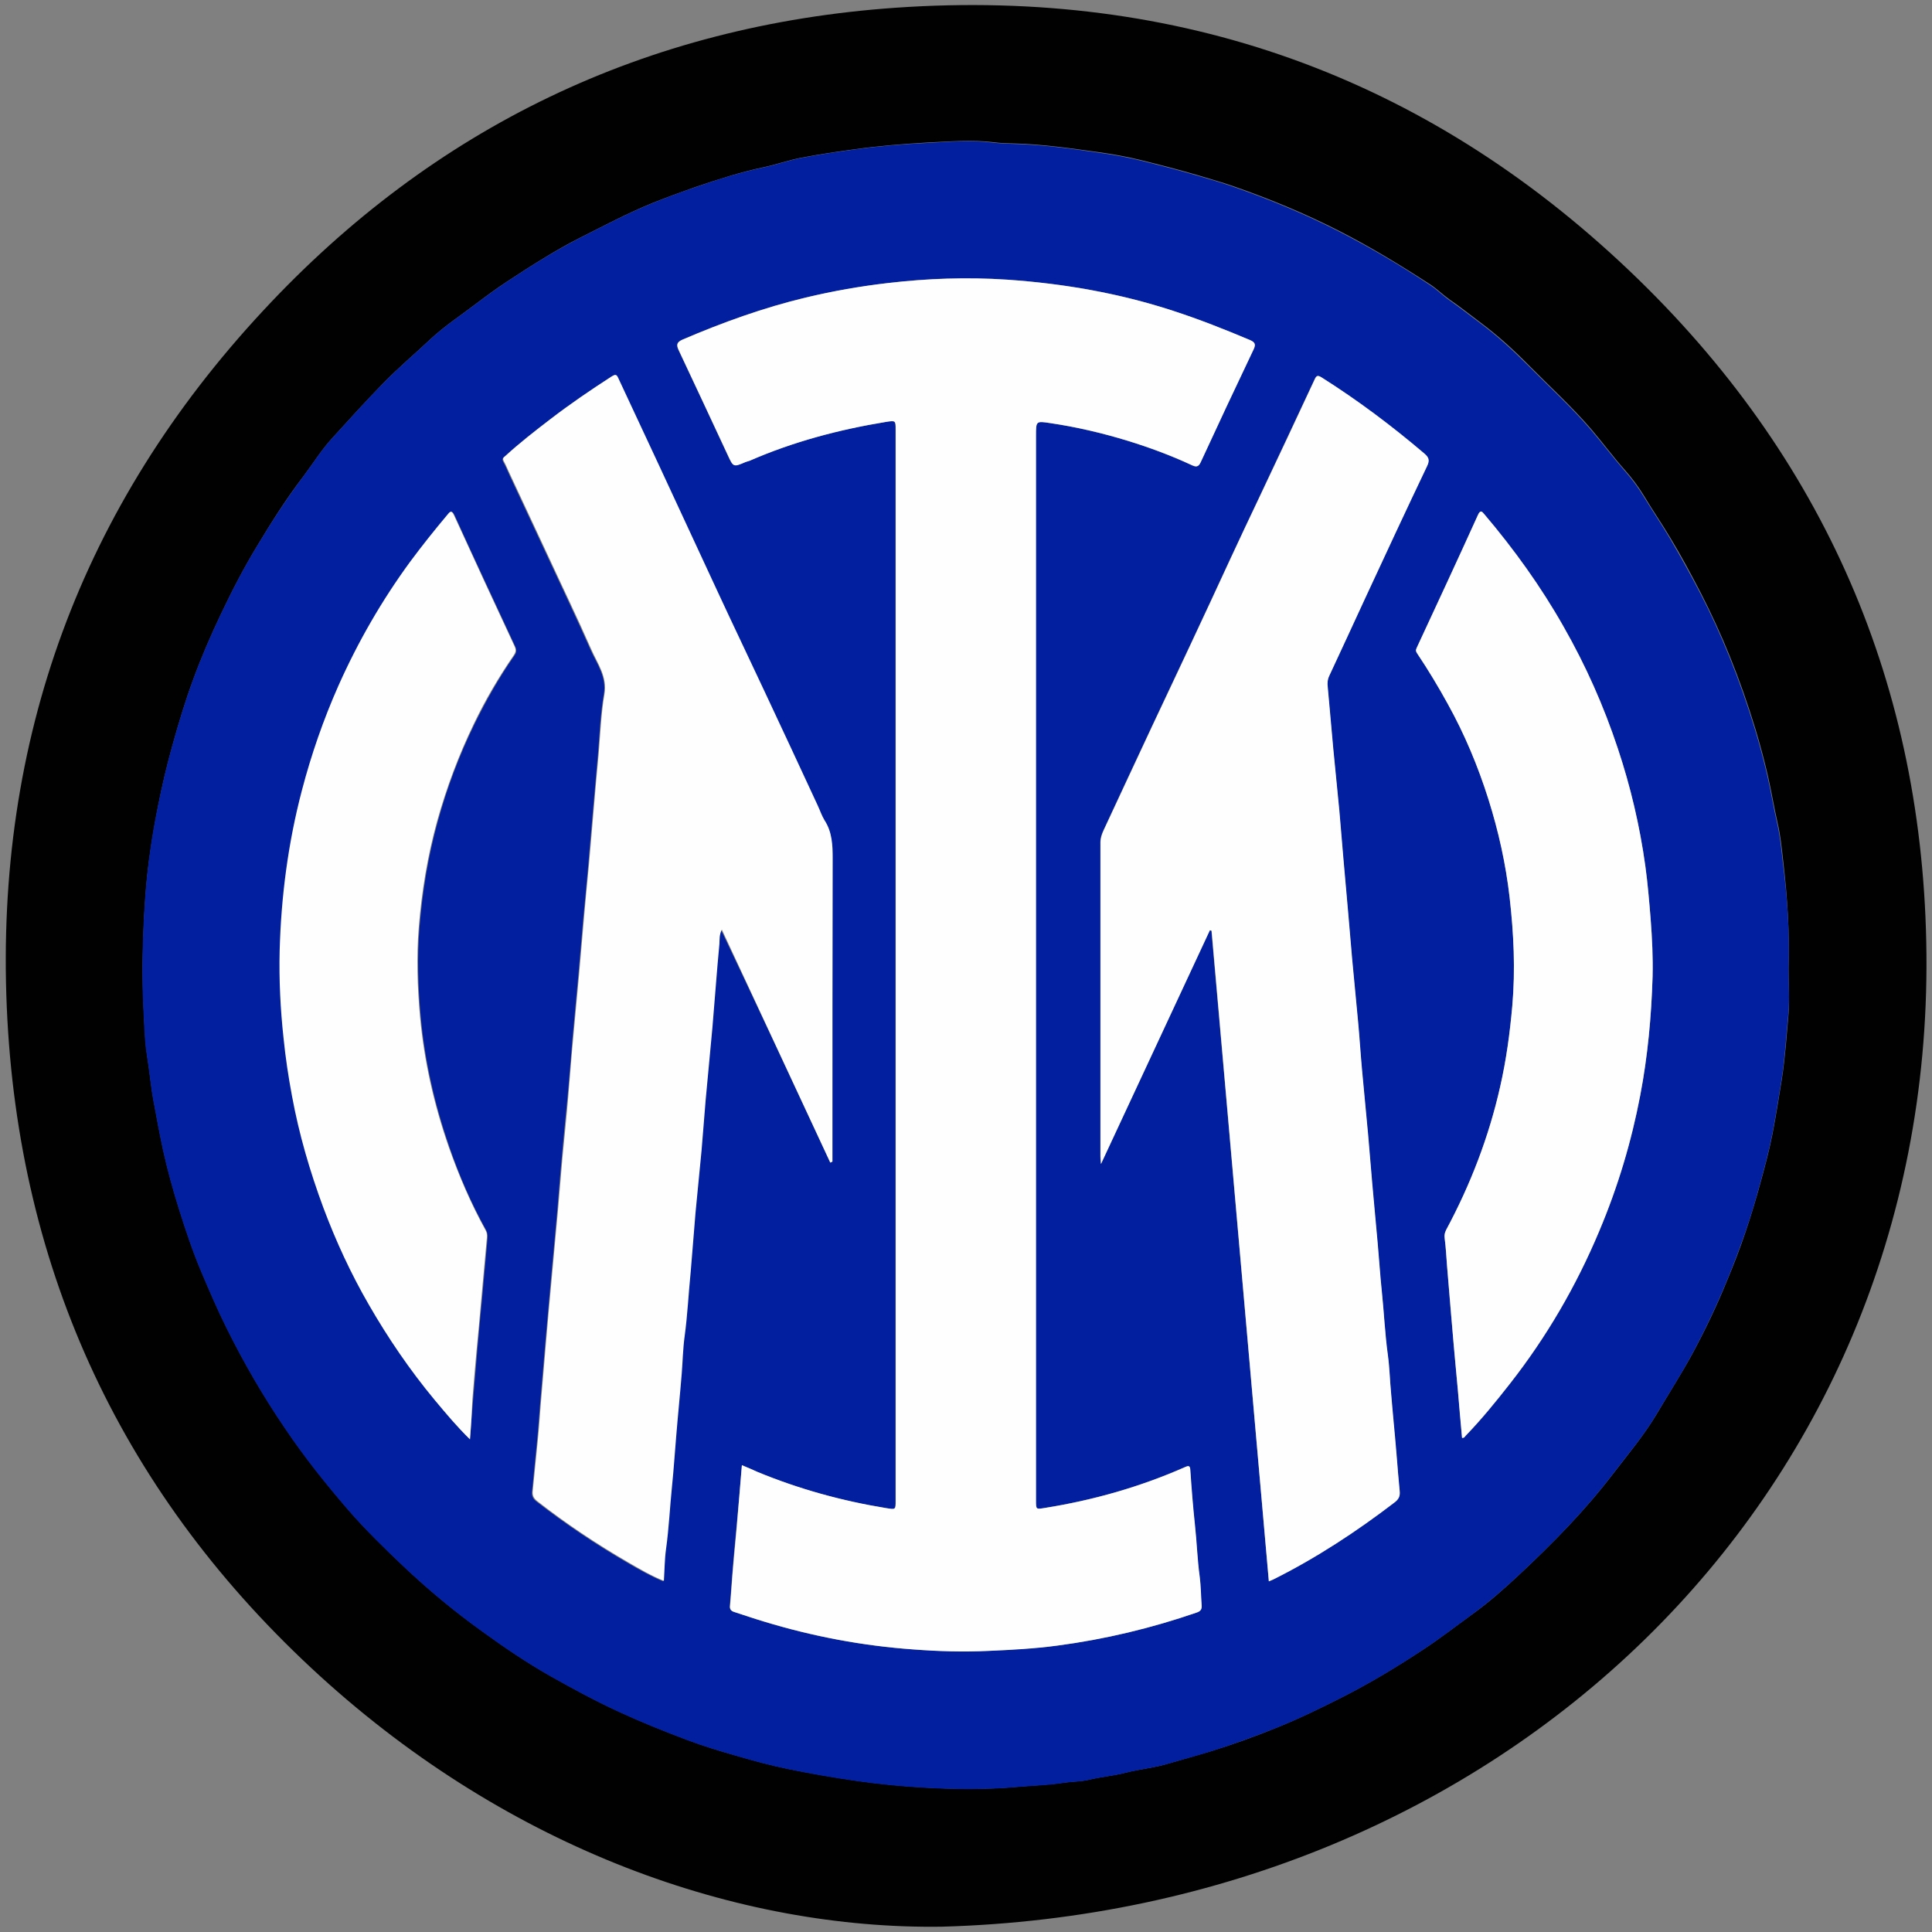 <?xml version="1.0" encoding="utf-8"?>
<!-- Generator: Adobe Illustrator 24.1.1, SVG Export Plug-In . SVG Version: 6.00 Build 0)  -->
<svg version="1.1" id="Ebene_1" xmlns="http://www.w3.org/2000/svg" xmlns:xlink="http://www.w3.org/1999/xlink" x="0px" y="0px"
	 viewBox="0 0 800 800" style="enable-background:new 0 0 800 800;" xml:space="preserve">
<rect x="0" y="0" width="800" height="800" fill="#808080" stroke="none"/>
<style type="text/css">
	.st0{fill:#010102;}
	.st1{fill:#011F9E;}
	.st2{fill:#FEFEFE;}
</style>
<g>
	<path class="st0" d="M390,797.8C305.8,799,211.6,766,132.6,694.1C51.3,620,7.5,526.9,2.8,416.9C-1.9,306.5,33.6,209.6,109,128.6
		C179.5,52.7,267.4,10.4,370.9,3.2c116.9-8.1,219.1,28.2,304,109.1c80.5,76.7,121.8,172,122.8,282.9
		C799.7,621.4,620.4,791.4,390,797.8z M740.6,401c0.5-14.8-0.5-29.6-2.2-44.3c-0.6-5.3-1.1-10.7-2.3-15.8
		c-1.5-6.6-2.6-13.3-4.1-19.9c-1.5-6.4-3.2-12.8-5.1-19.1c-3.1-10.2-6.6-20.2-10.6-30.1c-3.6-8.9-7.6-17.6-12-26.2
		c-4-7.7-8.1-15.4-12.6-22.8c-3.5-5.9-7.4-11.5-10.9-17.4c-2.3-3.8-5-7.4-8-10.8c-4.9-5.5-9.2-11.4-14-17
		c-8.1-9.4-17.2-17.7-25.9-26.5c-6.2-6.3-12.7-12.2-19.8-17.5c-4.3-3.2-8.5-6.6-12.9-9.6c-2.7-1.9-5.1-4.3-7.8-6.1
		c-12.3-8-24.8-15.6-37.9-22.3c-14.1-7.2-28.6-13.2-43.5-18.4c-5.1-1.8-10.3-3.2-15.5-4.8c-7.6-2.2-15.3-4.2-23-6.1
		c-5.8-1.4-11.7-2.5-17.6-3.3c-11.6-1.6-23.2-3.3-35-3.6c-2.8-0.1-5.6-0.1-8.3-0.5c-9.2-1.1-18.3-0.3-27.4,0.1
		C374,59.6,364,60.4,354,61.8c-7.4,1-14.8,2.1-22.1,3.5c-5.4,1-10.6,2.9-15.9,4c-9.5,2-18.7,5-27.9,8.1c-6,2.1-12,4.3-18,6.7
		c-10.3,4.2-20.1,9.4-30,14.4c-4.8,2.4-9.5,5.1-14.1,7.9c-5.5,3.3-10.9,6.8-16.2,10.3c-4.4,2.9-8.6,6-12.7,9.1
		c-6.3,4.8-13,9.2-18.8,14.6c-6.6,6.2-13.5,12-19.8,18.5c-7.1,7.3-14,14.9-20.9,22.5c-4.5,4.9-8,10.6-12,15.9
		c-7,9.1-13.1,18.8-19,28.6c-5.6,9.2-10.5,18.7-15.1,28.4c-4.3,9-8.2,18.1-11.6,27.4c-3.2,8.7-5.9,17.7-8.4,26.7
		c-2.4,8.5-4.4,17.1-6.1,25.7c-1.9,9.7-3.5,19.4-4.5,29.2c-1.1,11-1.6,22.1-1.8,33.2c-0.2,8.7,0.2,17.4,0.6,26.1
		c0.3,4.8,0.5,9.6,1.2,14.3c1.1,6.6,1.6,13.3,2.9,19.9c1.2,6.5,2.4,13,3.8,19.5c1.8,8.2,4.1,16.4,6.6,24.4
		c2.7,8.6,5.6,17.3,9.1,25.6c3.4,8,6.8,16,10.7,23.8c7.1,14.3,15.1,28.1,24.1,41.3c8,11.8,16.8,22.9,26.1,33.7
		c7.1,8.2,14.9,15.8,22.8,23.3c10.3,9.8,21.3,18.9,32.9,27.2c9.1,6.6,18.3,12.9,28.1,18.4c9.2,5.2,18.6,10.3,28.2,14.7
		c9.3,4.3,18.7,8.1,28.3,11.7c6.6,2.5,13.4,4.6,20.2,6.5c7.2,2.1,14.5,4.1,21.9,5.6c9.4,1.9,18.8,3.5,28.3,4.9
		c9.5,1.3,19.1,2.3,28.6,2.8c12.5,0.7,25,0.8,37.5-0.3c6.6-0.6,13.3-0.8,19.9-1.8c3.4-0.5,6.8-0.4,10.1-1.2c5-1.2,10.1-1.6,15.1-2.9
		c5.9-1.5,12-2,17.8-3.8c5.8-1.7,11.6-3.3,17.3-5c9.4-2.9,18.6-6.2,27.6-9.9c9.2-3.7,18.2-8.1,27.1-12.6
		c11.6-5.9,22.7-12.6,33.6-19.8c7-4.6,13.5-9.7,20.3-14.6c6.8-4.9,13.1-10.5,19.2-16.2c13.9-13,27.3-26.6,38.9-41.8
		c6.2-8.1,12.8-15.9,18.1-24.8c4.9-8.3,10.1-16.4,14.7-24.8c5.3-9.8,10.1-19.8,14.3-30.1c2.8-6.7,5.5-13.6,7.8-20.5
		c2.3-6.8,4.4-13.8,6.3-20.8c1.8-6.6,3.6-13.3,4.9-20c1.4-7.4,2.6-14.8,3.8-22.3c1.4-9,2-18.1,2.8-27.2
		C741.1,413.7,740.6,407.3,740.6,401z"/>
	<path class="st1" d="M740.6,401c0,6.3,0.5,12.7-0.1,18.9c-0.9,9.1-1.4,18.2-2.8,27.2c-1.2,7.4-2.4,14.9-3.8,22.3
		c-1.3,6.7-3.1,13.4-4.9,20c-1.9,7-3.9,13.9-6.3,20.8c-2.4,6.9-5,13.7-7.8,20.5c-4.3,10.3-9,20.3-14.3,30.1
		c-4.6,8.5-9.8,16.6-14.7,24.8c-5.2,8.9-11.9,16.6-18.1,24.8c-11.6,15.2-25,28.8-38.9,41.8c-6.1,5.7-12.4,11.2-19.2,16.2
		c-6.7,4.9-13.3,10-20.3,14.6c-10.8,7.2-22,13.9-33.6,19.8c-8.9,4.5-17.9,8.9-27.1,12.6c-9.1,3.6-18.3,7-27.6,9.9
		c-5.7,1.8-11.6,3.3-17.3,5c-5.8,1.7-11.9,2.3-17.8,3.8c-5,1.3-10.1,1.7-15.1,2.9c-3.3,0.8-6.7,0.7-10.1,1.2
		c-6.5,1.1-13.2,1.2-19.9,1.8c-12.5,1.1-25,1-37.5,0.3c-9.5-0.5-19.1-1.4-28.6-2.8c-9.5-1.3-18.9-3-28.3-4.9
		c-7.4-1.5-14.6-3.5-21.9-5.6c-6.8-2-13.6-4-20.2-6.5c-9.5-3.6-19-7.4-28.3-11.7c-9.7-4.5-19-9.5-28.2-14.7
		c-9.7-5.5-19-11.8-28.1-18.4c-11.6-8.3-22.5-17.4-32.9-27.2c-7.9-7.5-15.7-15.1-22.8-23.3c-9.3-10.8-18.2-21.9-26.1-33.7
		c-9-13.2-17-27-24.1-41.3c-3.9-7.8-7.3-15.8-10.7-23.8c-3.5-8.3-6.4-17-9.1-25.6c-2.5-8-4.8-16.2-6.6-24.4
		c-1.4-6.4-2.6-13-3.8-19.5c-1.3-6.6-1.8-13.3-2.9-19.9c-0.8-4.7-1-9.5-1.2-14.3c-0.5-8.7-0.8-17.4-0.6-26.1
		c0.2-11.1,0.7-22.2,1.8-33.2c1-9.8,2.5-19.6,4.5-29.2c1.7-8.6,3.7-17.2,6.1-25.7c2.5-9,5.2-17.9,8.4-26.7
		c3.4-9.3,7.3-18.4,11.6-27.4c4.6-9.7,9.5-19.2,15.1-28.4c5.9-9.8,12.1-19.4,19-28.6c4-5.3,7.5-11,12-15.9
		c6.9-7.5,13.7-15.2,20.9-22.5c6.3-6.5,13.2-12.3,19.8-18.5c5.9-5.5,12.5-9.8,18.8-14.6c4.2-3.2,8.4-6.2,12.7-9.1
		c5.3-3.5,10.7-7,16.2-10.3c4.6-2.8,9.3-5.4,14.1-7.9c9.9-5,19.7-10.2,30-14.4c5.9-2.4,11.9-4.6,18-6.7c9.2-3.2,18.4-6.1,27.9-8.1
		c5.4-1.1,10.6-3,15.9-4c7.3-1.4,14.7-2.5,22.1-3.5c10-1.4,20-2.2,30.1-2.7c9.1-0.5,18.3-1.3,27.4-0.1c2.7,0.3,5.5,0.4,8.3,0.5
		c11.8,0.3,23.4,1.9,35,3.6c5.9,0.8,11.8,1.9,17.6,3.3c7.7,1.9,15.4,3.9,23,6.1c5.2,1.5,10.4,3,15.5,4.8
		c14.9,5.2,29.4,11.2,43.5,18.4c13.1,6.7,25.7,14.2,37.9,22.3c2.8,1.8,5.1,4.2,7.8,6.1c4.4,3.1,8.6,6.4,12.9,9.6
		c7.1,5.3,13.6,11.3,19.8,17.5c8.7,8.8,17.8,17.1,25.9,26.5c4.8,5.6,9.2,11.5,14,17c3,3.4,5.7,7,8,10.8c3.6,5.9,7.4,11.5,10.9,17.4
		c4.4,7.5,8.6,15.1,12.6,22.8c4.4,8.5,8.4,17.3,12,26.2c4,9.9,7.5,19.9,10.6,30.1c1.9,6.3,3.6,12.7,5.1,19.1
		c1.5,6.6,2.6,13.3,4.1,19.9c1.2,5.2,1.7,10.5,2.3,15.8C740.1,371.4,741.1,386.2,740.6,401z M307.2,606.7
		c-0.7,8.7-1.4,16.9-2.2,25.2c-0.5,5.5-1.1,11-1.5,16.5c-0.5,5.5-0.8,11-1.3,16.5c-0.1,1.4,0.5,2.2,1.8,2.6
		c4.1,1.3,8.1,2.6,12.1,3.9c20.3,6.2,41,10.1,62.1,11.6c10.3,0.7,20.6,1.1,31,0.6c9.6-0.5,19.2-1,28.6-2.2
		c19.7-2.6,38.9-7.2,57.7-13.7c1.5-0.5,2.1-1.2,2-2.8c-0.3-3.9-0.3-7.9-0.8-11.9c-1-7.2-1.2-14.5-2-21.7c-0.8-7.5-1.4-15-1.9-22.6
		c-0.1-2-0.9-1.8-2.2-1.2c-18.6,8.2-37.9,13.7-58,16.9c-3.7,0.6-3.7,0.7-3.7-3.1c0-147,0-294,0-440.9c0-6.1,0-6.1,5.9-5.2
		c10.9,1.6,21.5,4.1,32,7.3c9.1,2.8,18,6.1,26.6,10.1c1.6,0.8,2.7,1,3.7-1.2c7.2-15.6,14.5-31.1,21.9-46.7c1-2,0.6-3-1.5-3.9
		c-10.5-4.4-21-8.5-31.8-12.1c-22.4-7.4-45.4-11.3-68.8-12.9c-16.4-1.1-32.9-0.6-49.3,1.4c-11.4,1.4-22.7,3.4-34,6
		c-17.6,4.2-34.5,10.3-51,17.4c-2.5,1.1-2.7,2.2-1.6,4.5c6.8,14.4,13.6,28.9,20.3,43.4c2.3,5,2.3,4.9,7.4,2.8
		c0.5-0.2,1.1-0.3,1.6-0.5c18.1-7.9,37-12.9,56.5-16.1c4-0.7,4-0.6,4,3.4c0,147.7,0,295.5,0,443.2c0,3.8,0,3.8-3.8,3.2
		c-18.4-3-36.2-7.9-53.4-15C311.8,608.6,309.7,607.8,307.2,606.7z M525.4,654.8c0.8-0.4,1.3-0.6,1.8-0.8
		c17.8-8.9,34.4-19.8,50.2-31.9c1.7-1.3,2.3-2.6,2.1-4.6c-0.5-5-0.8-10.1-1.3-15.1c-0.8-8.6-1.6-17.2-2.3-25.9
		c-0.4-5.1-0.6-10.3-1.3-15.4c-1.2-8.8-1.5-17.6-2.5-26.3c-0.7-6.6-1.1-13.2-1.7-19.8c-0.8-8.4-1.6-16.9-2.3-25.3
		c-0.6-6.7-1.1-13.4-1.7-20.1c-0.8-8.9-1.7-17.8-2.5-26.6c-0.6-6.5-1-13.1-1.6-19.6c-0.8-8.8-1.7-17.6-2.5-26.4
		c-0.6-6.6-1.1-13.2-1.7-19.8c-0.6-7.2-1.3-14.3-1.9-21.5c-0.6-6.7-1.1-13.4-1.7-20.1c-0.8-8.5-1.7-17-2.5-25.5
		c-0.8-8.5-1.5-17-2.3-25.6c-0.2-1.7,0-3.2,0.7-4.8c5.1-10.8,10-21.6,15-32.4c8.4-18.1,16.8-36.2,25.4-54.2c1.2-2.6,0.7-3.8-1.2-5.4
		c-13.5-11.4-27.5-21.9-42.4-31.4c-1.5-0.9-2.1-1-2.9,0.8c-7.6,16.3-15.3,32.6-23,49c-4,8.4-7.9,16.9-11.9,25.3
		c-5.5,11.9-11,23.8-16.6,35.7c-5.3,11.3-10.7,22.6-15.9,33.8c-6.7,14.3-13.4,28.6-20,42.9c-0.8,1.6-1.3,3.2-1.3,5
		c0,43.3,0,86.6,0,129.9c0,0.8,0.1,1.7,0.2,3.3c15.3-32.8,30.2-64.8,45.1-96.8c0.2,0.1,0.5,0.1,0.7,0.2
		C509.6,475.1,517.4,564.8,525.4,654.8z M343.8,481.4c0.2-0.1,0.4-0.1,0.6-0.2c0-1.3,0-2.6,0-3.9c0-40.5,0-81,0.1-121.6
		c0-5.6-0.2-11-3.4-15.9c-1.2-1.9-2-4.2-2.9-6.3c-7.3-15.7-14.6-31.5-22-47.2c-6.3-13.5-12.8-27.1-19.1-40.6
		c-8.2-17.6-16.3-35.2-24.5-52.8c-5.6-12.1-11.3-24.1-16.9-36.2c-0.7-1.6-1.3-1.5-2.6-0.7c-8.7,5.6-17.2,11.4-25.4,17.7
		c-6.4,4.9-12.7,9.8-18.6,15.2c-0.7,0.6-1.4,1-0.8,2.2c1,1.8,1.8,3.6,2.6,5.5c5.2,11.1,10.4,22.2,15.6,33.4
		c6.1,13.1,12.3,26.1,18.1,39.2c2.6,5.8,6.7,11.1,5.4,18.4c-1.4,8.1-1.7,16.5-2.4,24.7c-0.7,8.3-1.5,16.5-2.2,24.8
		c-0.6,7-1.2,13.9-1.8,20.9c-0.6,7.1-1.3,14.3-2,21.4c-0.7,8.1-1.4,16.2-2.1,24.2c-0.8,8.6-1.6,17.2-2.4,25.9
		c-0.7,8.3-1.3,16.5-2.1,24.8c-0.8,8.4-1.7,16.8-2.4,25.3c-0.7,7.1-1.2,14.1-1.8,21.2c-0.9,9.8-1.8,19.6-2.7,29.4
		c-0.8,8.6-1.5,17.2-2.3,25.8c-0.7,8.6-1.5,17.3-2.2,25.9c-0.4,4.9-0.7,9.7-1.2,14.6c-0.7,7-1.4,14.1-2.1,21.1
		c-0.2,1.8,0.3,3,1.9,4.2c12,9.3,24.5,17.7,37.6,25.3c4.8,2.8,9.5,5.5,14.8,7.7c0.3-4.6,0.3-8.9,0.9-13.2c1.2-8.8,1.5-17.6,2.5-26.3
		c0.7-6.8,1.1-13.6,1.7-20.3c0.8-8.7,1.6-17.4,2.3-26.1c0.4-5.1,0.6-10.3,1.2-15.4c1.1-8.9,1.6-17.8,2.5-26.6
		c0.8-8.2,1.3-16.4,2-24.5c0.8-8.6,1.7-17.2,2.5-25.8c0.6-7,1.1-13.9,1.7-20.9c0.9-10,1.9-20,2.8-30c1-11.6,1.8-23.1,2.9-34.7
		c0.2-1.7,0-3.7,1-5.9C314,417.4,328.9,449.4,343.8,481.4z M194.6,596c0.4-5.9,0.8-11.1,1.3-16.3c0.6-6.7,1.1-13.4,1.7-20.1
		c0.6-7.2,1.3-14.5,2-21.7c0.8-8.4,1.5-16.9,2.3-25.3c0.1-1.2-0.1-2.2-0.6-3.2c-6.1-11-11.1-22.5-15.2-34.4
		c-6.1-17.6-10.2-35.6-11.9-54.1c-1.1-12.3-1.5-24.6-0.5-36.8c1.2-14.9,3.6-29.6,7.6-44c3.8-13.9,8.9-27.4,15.2-40.3
		c4.8-9.8,10.2-19.3,16.4-28.2c0.9-1.2,1.2-2.2,0.5-3.8c-8.4-18.1-16.9-36.2-25.1-54.3c-1.2-2.6-1.8-1.4-2.8-0.2
		c-5.3,6.3-10.4,12.7-15.3,19.3c-11.8,16.1-21.7,33.3-29.8,51.5c-6.2,14-11.2,28.5-15.1,43.3c-5.7,21.8-8.6,43.9-9.2,66.3
		c-0.3,12.1,0.3,24.2,1.6,36.2c0.8,8.1,2,16.1,3.5,24c2.9,15.8,7.4,31.2,13,46.3c5.2,13.9,11.4,27.3,18.8,40.1
		c8,13.9,17,27,27.2,39.4C184.5,585.1,189.1,590.6,194.6,596z M605.4,595.4c0.9,0.1,1.1-0.5,1.5-0.9c6.5-6.8,12.5-14.1,18.3-21.5
		c15.2-19.4,27.4-40.5,37-63.2c7.6-18.2,13.3-36.9,17-56.3c3.1-16.2,4.6-32.6,5.1-49.1c0.2-7.9-0.2-15.9-0.8-23.8
		c-0.6-7.3-1.2-14.7-2.2-22c-2.3-16.6-6.1-32.8-11.4-48.7c-5.8-17.6-13.3-34.4-22.5-50.5c-9.4-16.6-20.5-32-32.8-46.5
		c-0.9-1.1-1.6-1.9-2.6,0.3c-8.4,18.4-16.9,36.8-25.4,55.1c-0.5,1.1-0.2,1.6,0.3,2.4c4.5,6.8,8.7,13.7,12.6,20.8
		c7,12.6,12.5,25.8,16.8,39.4c4.2,13.3,7.2,26.8,8.8,40.7c1.7,15,2.5,29.9,1.1,45c-1,11.2-2.5,22.3-5,33.3
		c-4.7,20.8-12.3,40.6-22.4,59.4c-0.6,1.1-0.8,2.1-0.6,3.4c0.5,3.8,0.7,7.7,1,11.6c0.7,8.3,1.3,16.7,2.1,25
		c0.8,8.9,1.6,17.8,2.4,26.7C604.3,582.4,604.9,588.9,605.4,595.4z"/>
	<path class="st2" d="M307.2,606.7c2.5,1,4.5,1.9,6.5,2.8c17.2,7.1,35,12,53.4,15c3.8,0.6,3.8,0.7,3.8-3.2c0-147.7,0-295.5,0-443.2
		c0-4,0-4-4-3.4c-19.5,3.2-38.4,8.2-56.5,16.1c-0.5,0.2-1.1,0.3-1.6,0.5c-5.1,2.2-5.1,2.2-7.4-2.8c-6.8-14.5-13.5-29-20.3-43.4
		c-1.1-2.3-0.9-3.4,1.6-4.5c16.6-7.1,33.5-13.2,51-17.4c11.2-2.7,22.5-4.7,34-6c16.4-1.9,32.8-2.5,49.3-1.4
		c23.4,1.6,46.4,5.6,68.8,12.9c10.8,3.5,21.4,7.7,31.8,12.1c2.1,0.9,2.5,1.8,1.5,3.9c-7.4,15.5-14.7,31.1-21.9,46.7
		c-1,2.2-2.1,1.9-3.7,1.2c-8.6-4-17.5-7.3-26.6-10.1c-10.5-3.2-21.1-5.7-32-7.3c-5.9-0.9-5.9-0.9-5.9,5.2c0,147,0,294,0,440.9
		c0,3.8,0,3.7,3.7,3.1c20-3.2,39.4-8.7,58-16.9c1.3-0.6,2.1-0.8,2.2,1.2c0.5,7.5,1.1,15.1,1.9,22.6c0.8,7.2,1,14.5,2,21.7
		c0.5,3.9,0.5,7.9,0.8,11.9c0.1,1.6-0.6,2.3-2,2.8c-18.8,6.5-38.1,11.1-57.7,13.7c-9.5,1.3-19.1,1.8-28.6,2.2
		c-10.4,0.5-20.7,0.2-31-0.6c-21.1-1.5-41.8-5.4-62.1-11.6c-4.1-1.2-8.1-2.6-12.1-3.9c-1.4-0.4-2-1.2-1.8-2.6
		c0.5-5.5,0.8-11,1.3-16.5c0.5-5.5,1-11,1.5-16.5C305.8,623.6,306.5,615.4,307.2,606.7z"/>
	<path class="st2" d="M525.4,654.8c-7.9-90-15.8-179.7-23.7-269.4c-0.2-0.1-0.5-0.1-0.7-0.2c-14.9,32-29.8,64-45.1,96.8
		c-0.1-1.6-0.2-2.4-0.2-3.3c0-43.3,0-86.6,0-129.9c0-1.8,0.6-3.4,1.3-5c6.7-14.3,13.3-28.6,20-42.9c5.3-11.3,10.7-22.6,15.9-33.8
		c5.6-11.9,11.1-23.8,16.6-35.7c3.9-8.5,7.9-16.9,11.9-25.3c7.7-16.3,15.4-32.6,23-49c0.8-1.8,1.4-1.7,2.9-0.8
		c14.9,9.4,29,20,42.4,31.4c1.9,1.6,2.5,2.8,1.2,5.4c-8.6,18-17,36.1-25.4,54.2c-5,10.8-10,21.7-15,32.4c-0.8,1.6-0.9,3.1-0.7,4.8
		c0.8,8.5,1.5,17,2.3,25.6c0.8,8.5,1.7,17,2.5,25.5c0.6,6.7,1.1,13.4,1.7,20.1c0.6,7.2,1.3,14.3,1.9,21.5c0.6,6.6,1.1,13.2,1.7,19.8
		c0.8,8.8,1.7,17.6,2.5,26.4c0.6,6.5,1,13.1,1.6,19.6c0.8,8.9,1.7,17.8,2.5,26.6c0.6,6.7,1.1,13.4,1.7,20.1
		c0.7,8.4,1.6,16.9,2.3,25.3c0.6,6.6,1,13.2,1.7,19.8c0.9,8.8,1.3,17.6,2.5,26.3c0.7,5.1,0.8,10.3,1.3,15.4
		c0.7,8.6,1.6,17.2,2.3,25.9c0.4,5,0.8,10.1,1.3,15.1c0.2,2-0.4,3.3-2.1,4.6c-15.8,12.1-32.4,23-50.2,31.9
		C526.6,654.3,526.1,654.5,525.4,654.8z"/>
	<path class="st2" d="M343.8,481.4c-14.9-32-29.8-64-44.9-96.5c-1.1,2.2-0.9,4.1-1,5.9c-1.1,11.5-1.9,23.1-2.9,34.7
		c-0.9,10-1.9,20-2.8,30c-0.6,7-1.1,14-1.7,20.9c-0.8,8.6-1.7,17.2-2.5,25.8c-0.7,8.2-1.3,16.4-2,24.5c-0.9,8.9-1.3,17.8-2.5,26.6
		c-0.7,5.1-0.8,10.3-1.2,15.4c-0.7,8.7-1.6,17.4-2.3,26.1c-0.6,6.8-1,13.6-1.7,20.3c-0.9,8.8-1.3,17.6-2.5,26.3
		c-0.6,4.3-0.6,8.6-0.9,13.2c-5.2-2.1-10-4.9-14.8-7.7c-13.1-7.6-25.7-16-37.6-25.3c-1.5-1.2-2.1-2.4-1.9-4.2
		c0.7-7,1.4-14.1,2.1-21.1c0.5-4.9,0.8-9.7,1.2-14.6c0.7-8.6,1.5-17.3,2.2-25.9c0.7-8.6,1.5-17.2,2.3-25.8
		c0.9-9.8,1.8-19.6,2.7-29.4c0.6-7.1,1.2-14.1,1.8-21.2c0.8-8.4,1.7-16.8,2.4-25.3c0.7-8.3,1.3-16.5,2.1-24.8
		c0.8-8.6,1.6-17.2,2.4-25.9c0.7-8.1,1.4-16.2,2.1-24.2c0.6-7.1,1.3-14.3,2-21.4c0.6-7,1.2-13.9,1.8-20.9c0.7-8.3,1.4-16.5,2.2-24.8
		c0.7-8.2,1-16.6,2.4-24.7c1.2-7.3-2.8-12.5-5.4-18.4c-5.8-13.2-12.1-26.2-18.1-39.2c-5.2-11.1-10.4-22.3-15.6-33.4
		c-0.9-1.8-1.6-3.7-2.6-5.5c-0.7-1.2,0.1-1.6,0.8-2.2c5.9-5.4,12.2-10.3,18.6-15.2c8.2-6.3,16.7-12.1,25.4-17.7
		c1.3-0.8,1.9-0.9,2.6,0.7c5.6,12.1,11.3,24.1,16.9,36.2c8.2,17.6,16.3,35.2,24.5,52.8c6.3,13.6,12.8,27.1,19.1,40.6
		c7.4,15.7,14.7,31.5,22,47.2c1,2.1,1.7,4.3,2.9,6.3c3.2,4.9,3.4,10.3,3.4,15.9c-0.1,40.5-0.1,81-0.1,121.6c0,1.3,0,2.6,0,3.9
		C344.2,481.3,344,481.3,343.8,481.4z"/>
	<path class="st2" d="M194.6,596c-5.5-5.4-10.1-10.9-14.7-16.4c-10.2-12.3-19.2-25.5-27.2-39.4c-7.4-12.8-13.6-26.2-18.8-40.1
		c-5.6-15.1-10.1-30.5-13-46.3c-1.5-8-2.7-16-3.5-24c-1.3-12-1.9-24.1-1.6-36.2c0.6-22.4,3.5-44.6,9.2-66.3
		c3.9-14.9,8.9-29.3,15.1-43.3c8.1-18.2,18-35.4,29.8-51.5c4.9-6.6,10-13,15.3-19.3c1-1.2,1.7-2.3,2.8,0.2
		c8.3,18.2,16.7,36.3,25.1,54.3c0.7,1.5,0.4,2.5-0.5,3.8c-6.2,9-11.7,18.4-16.4,28.2c-6.3,13-11.3,26.4-15.2,40.3
		c-4,14.5-6.4,29.1-7.6,44c-1,12.2-0.6,24.5,0.5,36.8c1.7,18.6,5.8,36.6,11.9,54.1c4.2,11.9,9.1,23.4,15.2,34.4c0.6,1,0.7,2,0.6,3.2
		c-0.8,8.4-1.5,16.9-2.3,25.3c-0.6,7.2-1.3,14.5-2,21.7c-0.6,6.7-1.2,13.4-1.7,20.1C195.4,584.9,195.1,590.1,194.6,596z"/>
	<path class="st2" d="M605.4,595.4c-0.6-6.5-1.2-12.9-1.7-19.4c-0.8-8.9-1.7-17.8-2.4-26.7c-0.7-8.3-1.4-16.7-2.1-25
		c-0.3-3.9-0.5-7.7-1-11.6c-0.2-1.3,0.1-2.3,0.6-3.4c10.1-18.8,17.7-38.5,22.4-59.4c2.5-11,4-22,5-33.3c1.3-15.1,0.6-30-1.1-45
		c-1.6-13.9-4.6-27.4-8.8-40.7c-4.3-13.6-9.8-26.8-16.8-39.4c-3.9-7.1-8.1-14.1-12.6-20.8c-0.6-0.8-0.8-1.4-0.3-2.4
		c8.5-18.3,17.1-36.7,25.4-55.1c1-2.2,1.7-1.4,2.6-0.3c12.3,14.5,23.4,29.9,32.8,46.5c9.2,16.1,16.7,33,22.5,50.5
		c5.3,15.9,9.1,32.1,11.4,48.7c1,7.3,1.6,14.6,2.2,22c0.6,7.9,1,15.9,0.8,23.8c-0.5,16.5-2,32.9-5.1,49.1
		c-3.7,19.4-9.3,38.1-17,56.3c-9.5,22.7-21.8,43.8-37,63.2c-5.8,7.4-11.7,14.7-18.3,21.5C606.6,594.9,606.3,595.5,605.4,595.4z"/>
</g>
</svg>

